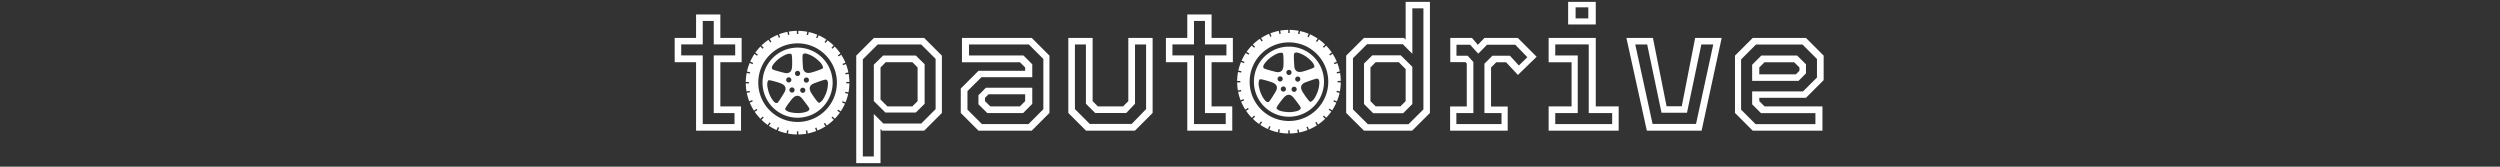 <?xml version="1.0" encoding="UTF-8"?>
<svg xmlns="http://www.w3.org/2000/svg" xmlns:xlink="http://www.w3.org/1999/xlink" version="1.1" width="1500" height="100" viewBox="0 0 1500 100">
  <rect x="0" y="0" width="1500" height="100" fill="#333333" stroke="none"/>
  <svg xml:space="preserve" width="1500" height="100" data-version="2" data-id="lg_CUYhZierWW6fu2W7wo" viewBox="0 0 704 100" x="0" y="0">
    <rect width="100%" height="100%" fill="transparent"></rect>
    <path fill="#ffffff" d="M46.62 78.39H19.64V37.3H6.81V22.77h12.83V8.66h14.57v14.11h12.77V37.3H34.21v26.52h12.41zM23.65 33.23v41.2h19.06v-6.59H30.25V33.23h12.87v-6.59H30.25V12.58h-6.6v14.06H10.73v6.59z"></path>
    <rect width="40.17" height="69.73" x="-20.09" y="-34.87" fill="none" rx="0" ry="0" transform="translate(27.4 44.02)"></rect>
    <path fill="#ffffff" d="M130.31 97.86h-14.57V33.38l10.61-10.61h30.17l10.61 10.61v34.4l-10.61 10.61h-25.23l-.98-1.03zM119.7 35.6v58.29h6.59V68.4l5.72 5.72h22.71l8.65-8.65V35.34l-8.65-8.65h-26.11zm10.61 24.1 4.12 4.12h14.99l3.14-3.14V40.49l-3.14-3.19h-15.97l-3.14 3.19zm21.17 7.83h-18.23l-6.96-6.9V38.79l5.57-5.46h19.62l5.3 5.2v23.74z"></path>
    <rect width="51.39" height="75.09" x="-25.7" y="-37.55" fill="none" rx="0" ry="0" transform="translate(141.94 60.81)"></rect>
    <path fill="#ffffff" d="M221.05 78.39h-31.98l-10.61-10.61V53.11l10.61-10.61h28.02v-2.01l-3.14-3.14h-34.77V22.77h41.87l10.61 10.61v34.4zm-5.2-10.55h-21.47l-5.31-5.26v-5.46l4.48-4.48h27.81v9.69zm-33.37-2.06 8.65 8.65h27.97l8.91-8.91V35.39l-8.71-8.7h-35.89v6.59h32.65l5.3 5.3v7.73h-30.49l-8.39 8.34zm10.51-5.1 3.19 3.14h17.77l3.14-3.14v-4.12h-21.94l-2.16 2.16z"></path>
    <rect width="53.2" height="55.62" x="-26.6" y="-27.81" fill="none" rx="0" ry="0" transform="translate(205.56 51.08)"></rect>
    <path fill="#ffffff" d="M282.96 78.39H253.6l-10.61-10.61V22.77h14.58v37.91l3.14 3.14h15.14l3.14-3.14V22.77h14.58v45.01zm-36-12.92 8.91 8.91H281l8.65-8.91V26.69h-6.64v35.58l-5.25 5.51h-18.65l-5.56-5.51V26.69h-6.59z"></path>
    <rect width="50.58" height="55.62" x="-25.29" y="-27.81" fill="none" rx="0" ry="0" transform="translate(268.78 51.08)"></rect>
    <path fill="#ffffff" d="M341.36 78.39h-26.99V37.3h-12.82V22.77h12.82V8.66h14.58v14.11h12.77V37.3h-12.77v26.52h12.41zm-22.97-45.16v41.2h19.05v-6.59h-12.46V33.23h12.88v-6.59h-12.88V12.58h-6.59v14.06h-12.93v6.59z"></path>
    <rect width="40.17" height="69.73" x="-20.09" y="-34.87" fill="none" rx="0" ry="0" transform="translate(322.13 44.02)"></rect>
    <path fill="#ffffff" d="M459.96 67.78 449.3 78.39h-28.94L409.7 67.78v-34.4l10.66-10.61h24l1.03.98V1.14h14.57zm-10.56-5.35-5.51 5.51h-17.97l-5.51-5.51V38.12l5-4.94h17.04l6.95 6.9zm-21.99 1.39h14.84l3.14-3.14V41.47l-4.12-4.17h-13.86l-3.14 3.19v20.19zm-4.68 10.71h24.36l8.96-8.91V5.01h-6.65v27.24l-5.71-5.72h-21.48l-8.44 8.4v30.69z"></path>
    <rect width="50.26" height="77.25" x="-25.13" y="-38.63" fill="none" rx="0" ry="0" transform="translate(435.33 40.27)"></rect>
    <path fill="#ffffff" d="M506.62 78.39h-34.56V63.87h10v-25.8l-.78-.77h-9.11V22.77h13.03l3.5 4.12 3.96-4.12h20.04l11.28 11.28-11.23 10.92-7.11-7.62h-5.87l-3.14 3.14v23.43h9.99zm-30.8-10.55v6.59h27.09v-6.59h-10.25V38.22l4.79-4.79h10.51l5.36 5.87 5.09-4.99-7.26-7.47h-16.94l-5.25 5.36-4.9-5.36h-8.18v6.59h6.69l3.45 3.76v30.65z"></path>
    <rect width="51.92" height="55.62" x="-25.96" y="-27.81" fill="none" rx="0" ry="0" transform="translate(498.52 51.08)"></rect>
    <path fill="#ffffff" d="M559.46 14.69h-16.58V1.14h16.58zm-12.1-10.3v6.64h7.62V4.39zm25.85 74h-42.02V63.82h13.75V37.35h-13.75V22.77h28.27v41.05h13.75zm-38.06-10.55v6.59h34.15v-6.59h-14.06v-41.2h-20.09v6.64h13.5v34.56z"></path>
    <rect width="42.02" height="77.25" x="-21.01" y="-38.63" fill="none" rx="0" ry="0" transform="translate(552.7 40.27)"></rect>
    <path fill="#ffffff" d="M622.96 78.39H590.1l-12.25-55.62h15.91l8.19 41h9.11l8.04-41h15.91zm-39.81-51.7 10.4 47.69h26.06l10.35-47.69h-7.15l-8.61 40.94h-15.29l-8.6-40.94z"></path>
    <rect width="57.16" height="55.62" x="-28.58" y="-27.81" fill="none" rx="0" ry="0" transform="translate(606.93 51.08)"></rect>
    <path fill="#ffffff" d="M653.6 22.77h31.98l10.61 10.61v14.68l-10.61 10.61h-28.01v2.01l3.14 3.14h34.76v14.57H653.6l-10.61-10.61v-34.4zm5.2 10.56h21.48l5.3 5.25v5.46l-4.48 4.48h-27.81v-9.68zm33.38 2.06-8.66-8.65h-27.96l-8.91 8.91v30.13l8.7 8.7h35.9v-6.59H658.6l-5.31-5.31v-7.72h30.49l8.4-8.35zm-10.51 5.1-3.19-3.14h-17.77l-3.14 3.14v4.12h21.94l2.16-2.16z"></path>
    <rect width="53.2" height="55.62" x="-26.6" y="-27.81" fill="none" rx="0" ry="0" transform="translate(670.09 51.08)"></rect>
    <path fill="#ffffff" d="M404.585 48.568h1.873a31.032 31.032 0 0 0-.44-4.82l-1.85.34-.154-.845 1.846-.346a30.895 30.895 0 0 0-1.466-5.057l-1.749.698-.319-.795 1.749-.705a31.551 31.551 0 0 0-2.507-4.784l-1.573 1.039-.473-.723 1.569-1.032a31.39 31.39 0 0 0-3.436-4.208l-1.327 1.33-.61-.607 1.327-1.33a30.985 30.985 0 0 0-3.719-3.096l-1.065 1.551-.71-.489 1.065-1.55a30.805 30.805 0 0 0-4.614-2.545l-.745 1.74-.79-.34.741-1.737a30.463 30.463 0 0 0-5.157-1.615l-.38 1.852-.843-.173.382-1.852a31.424 31.424 0 0 0-5.41-.543v1.888h-.855v-1.888a31.465 31.465 0 0 0-4.824.437l.346 1.864-.843.158-.347-1.864a30.631 30.631 0 0 0-5.064 1.466l.705 1.764-.8.322-.705-1.767a30.967 30.967 0 0 0-4.79 2.51l1.044 1.588-.716.474-1.045-1.585a30.583 30.583 0 0 0-4.207 3.436l1.341 1.342-.613.607-1.341-1.341a31.542 31.542 0 0 0-3.096 3.724l1.566 1.078-.485.71-1.567-1.077a31.082 31.082 0 0 0-2.55 4.617l1.754.753-.334.79-1.755-.75a30.253 30.253 0 0 0-1.615 5.163l1.87.382-.176.844-1.864-.385a31.119 31.119 0 0 0-.546 5.41h1.906v.858h-1.906a31.54 31.54 0 0 0 .443 4.827l1.876-.346.158.844-1.876.349a30.852 30.852 0 0 0 1.469 5.066l1.773-.71.322.795-1.773.71a30.715 30.715 0 0 0 2.513 4.79l1.591-1.05.474.723-1.591 1.044a30.768 30.768 0 0 0 3.442 4.208l1.342-1.342.607.608-1.341 1.341a30.879 30.879 0 0 0 3.727 3.1l1.075-1.567.71.489-1.074 1.563a30.665 30.665 0 0 0 4.614 2.541l.753-1.749.79.34-.747 1.75a30.675 30.675 0 0 0 5.16 1.608l.383-1.858.844.173-.383 1.855c1.755.334 3.558.516 5.401.54v-1.888h.862v1.888a31.493 31.493 0 0 0 4.824-.443l-.346-1.858.847-.158.346 1.858a30.806 30.806 0 0 0 5.06-1.47l-.704-1.754.798-.322.705 1.755a30.874 30.874 0 0 0 4.784-2.51l-1.038-1.576.719-.474 1.035 1.572a31.39 31.39 0 0 0 4.208-3.436l-1.33-1.33.607-.607 1.33 1.324a30.774 30.774 0 0 0 3.096-3.722l-1.554-1.062.492-.71 1.548 1.062a30.717 30.717 0 0 0 2.538-4.615l-1.73-.74.34-.79 1.73.74a30.765 30.765 0 0 0 1.609-5.16l-1.84-.376.17-.844 1.842.38c.331-1.752.516-3.562.54-5.404h-1.873zm-29.212 24.027c-13.026 0-23.584-10.558-23.584-23.58 0-13.03 10.558-23.588 23.584-23.588s23.587 10.558 23.587 23.587c0 13.023-10.561 23.581-23.587 23.581"></path>
    <path fill="#ffffff" d="M375.376 27.983c-11.611 0-21.028 9.417-21.028 21.028s9.417 21.028 21.028 21.028c11.608 0 21.025-9.417 21.025-21.028s-9.417-21.028-21.025-21.028m3.102 4.195c.344-.552 1.075-1.001 2.985-.343a17.34 17.34 0 0 1 4.325 2.22c1.063.74 3.47 2.786 4.159 4.06.701 1.273.853 1.889.51 2.266-.68.734-6.77 2.613-7.49 2.695-.722.082-1.93.322-2.998-.419-.556-.391-1.263-1.172-1.387-2.963-.128-1.793-.447-6.966-.104-7.516m2.648 16.757a1.554 1.554 0 1 1-.88-2.98 1.554 1.554 0 0 1 .88 2.98m-3.512 3.367a1.557 1.557 0 0 1 2.161.412 1.554 1.554 0 0 1-2.568 1.75 1.552 1.552 0 0 1 .407-2.162m-2.241-10.382a1.553 1.553 0 1 1 0 3.108 1.555 1.555 0 0 1-1.554-1.554c0-.859.698-1.554 1.554-1.554m-2.116 12.44a1.553 1.553 0 0 1-2.176.295 1.554 1.554 0 0 1-.298-2.177 1.554 1.554 0 0 1 2.18-.3 1.56 1.56 0 0 1 .294 2.182m-3.63-5.525a1.554 1.554 0 0 1-1.017-1.949 1.552 1.552 0 0 1 1.949-1.017 1.555 1.555 0 0 1 1.02 1.949 1.56 1.56 0 0 1-1.952 1.017m-8.764-10.85a17.105 17.105 0 0 1 3.433-3.438c1.025-.79 3.71-2.453 5.133-2.727 1.427-.273 2.058-.236 2.31.21.492.868.425 7.24.282 7.953-.142.71-.279 1.934-1.31 2.726-.541.416-1.5.847-3.25.423-1.742-.431-6.766-1.706-7.188-2.198-.418-.496-.625-1.33.59-2.948m2.38 23.14c-.596.255-1.452.213-2.645-1.42a16.768 16.768 0 0 1-2.298-4.28c-.455-1.215-1.275-4.263-1.123-5.705.158-1.445.376-2.04.88-2.152.972-.222 7.05 1.694 7.69 2.036.637.35 1.77.835 2.225 2.05.237.64.376 1.681-.54 3.23s-3.595 5.98-4.19 6.241m16.949 5.492a17.288 17.288 0 0 1-4.815.646c-1.3 0-4.441-.31-5.74-.953-1.293-.653-1.776-1.066-1.706-1.572.137-.993 4.062-6.014 4.611-6.49.55-.476 1.4-1.366 2.699-1.366.683 0 1.706.243 2.832 1.64 1.127 1.402 4.339 5.464 4.375 6.113.033.646-.307 1.435-2.256 1.982m9.807-6.748c-1.017 1.032-1.56 1.36-2.018 1.135-.905-.44-4.447-5.738-4.73-6.409-.282-.664-.859-1.754-.455-2.987.213-.653.765-1.551 2.444-2.183s6.545-2.416 7.17-2.243c.632.17 1.266.738 1.181 2.76a17.38 17.38 0 0 1-.886 4.771c-.41 1.24-1.682 4.124-2.706 5.156M109.762 49.154h1.873a31.032 31.032 0 0 0-.44-4.82l-1.85.34-.154-.845 1.846-.346a30.895 30.895 0 0 0-1.466-5.057l-1.749.698-.319-.795 1.749-.705a31.551 31.551 0 0 0-2.507-4.784l-1.573 1.039-.473-.723 1.569-1.032a31.39 31.39 0 0 0-3.436-4.208l-1.327 1.33-.61-.607 1.327-1.33a30.985 30.985 0 0 0-3.719-3.096l-1.065 1.551-.71-.489 1.065-1.55a30.805 30.805 0 0 0-4.614-2.545l-.745 1.74-.79-.34.741-1.737a30.463 30.463 0 0 0-5.157-1.615l-.38 1.852-.843-.173.382-1.852a31.424 31.424 0 0 0-5.41-.543V20.4h-.855v-1.888a31.465 31.465 0 0 0-4.824.437l.346 1.864-.843.158-.347-1.864a30.631 30.631 0 0 0-5.064 1.466l.705 1.764-.8.322-.705-1.767a30.967 30.967 0 0 0-4.79 2.51l1.044 1.588-.716.474-1.045-1.585a30.583 30.583 0 0 0-4.207 3.436l1.341 1.342-.613.607-1.341-1.341a31.542 31.542 0 0 0-3.096 3.724l1.566 1.078-.485.71-1.567-1.077a31.082 31.082 0 0 0-2.55 4.617l1.754.753-.334.79-1.755-.75a30.253 30.253 0 0 0-1.615 5.163l1.87.382-.176.844-1.864-.385a31.119 31.119 0 0 0-.546 5.41h1.906v.858h-1.906a31.54 31.54 0 0 0 .443 4.827l1.876-.346.158.844-1.876.349a30.852 30.852 0 0 0 1.469 5.066l1.773-.71.322.795-1.773.71a30.715 30.715 0 0 0 2.513 4.79l1.591-1.05.474.723-1.591 1.044a30.768 30.768 0 0 0 3.442 4.208l1.342-1.342.607.608-1.341 1.341a30.879 30.879 0 0 0 3.727 3.1l1.075-1.567.71.489-1.074 1.563a30.665 30.665 0 0 0 4.614 2.541l.753-1.749.79.34-.747 1.75a30.675 30.675 0 0 0 5.16 1.608l.383-1.858.844.173-.383 1.855c1.755.334 3.558.516 5.401.54v-1.888h.862v1.888a31.493 31.493 0 0 0 4.824-.443l-.346-1.858.847-.158.346 1.858a30.806 30.806 0 0 0 5.06-1.47l-.704-1.754.798-.322.705 1.755a30.874 30.874 0 0 0 4.784-2.51l-1.038-1.576.719-.474 1.035 1.572a31.39 31.39 0 0 0 4.208-3.436l-1.33-1.33.607-.607 1.33 1.324a30.774 30.774 0 0 0 3.096-3.722l-1.554-1.062.492-.71 1.548 1.062a30.717 30.717 0 0 0 2.538-4.615l-1.73-.74.34-.79 1.73.74a30.765 30.765 0 0 0 1.609-5.16l-1.84-.376.17-.844 1.842.38c.331-1.752.516-3.562.54-5.404h-1.873zM80.55 73.18c-13.026 0-23.584-10.558-23.584-23.58 0-13.03 10.558-23.588 23.584-23.588s23.587 10.558 23.587 23.587c0 13.023-10.561 23.581-23.587 23.581"></path>
    <path fill="#ffffff" d="M80.553 28.57c-11.611 0-21.028 9.416-21.028 21.027s9.417 21.028 21.028 21.028c11.608 0 21.025-9.417 21.025-21.028S92.16 28.569 80.553 28.569m3.102 4.195c.344-.552 1.075-1.001 2.985-.343a17.34 17.34 0 0 1 4.325 2.22c1.063.74 3.47 2.786 4.159 4.06.701 1.273.853 1.889.51 2.266-.68.734-6.77 2.613-7.49 2.695-.722.082-1.93.322-2.998-.419-.556-.391-1.263-1.172-1.387-2.963-.128-1.793-.447-6.966-.104-7.516m2.648 16.757a1.554 1.554 0 1 1-.88-2.98 1.554 1.554 0 0 1 .88 2.98m-3.512 3.367a1.557 1.557 0 0 1 2.161.412 1.554 1.554 0 0 1-2.568 1.75 1.552 1.552 0 0 1 .407-2.162M80.55 42.506a1.553 1.553 0 1 1 0 3.108 1.555 1.555 0 0 1-1.554-1.554c0-.859.698-1.554 1.554-1.554m-2.116 12.44a1.553 1.553 0 0 1-2.176.295 1.554 1.554 0 0 1-.298-2.177 1.554 1.554 0 0 1 2.18-.3 1.56 1.56 0 0 1 .294 2.182m-3.63-5.525a1.554 1.554 0 0 1-1.017-1.949 1.552 1.552 0 0 1 1.949-1.017 1.555 1.555 0 0 1 1.02 1.949 1.56 1.56 0 0 1-1.952 1.017m-8.764-10.85a17.105 17.105 0 0 1 3.433-3.438c1.025-.79 3.71-2.453 5.133-2.727 1.427-.273 2.058-.236 2.31.21.492.868.425 7.24.282 7.953-.142.71-.279 1.934-1.31 2.726-.541.416-1.5.847-3.25.423-1.742-.431-6.766-1.706-7.188-2.198-.418-.496-.625-1.33.59-2.948m2.38 23.14c-.596.255-1.452.213-2.645-1.42a16.768 16.768 0 0 1-2.298-4.28c-.455-1.215-1.275-4.263-1.123-5.705.158-1.445.376-2.04.88-2.152.972-.222 7.05 1.694 7.69 2.036.637.35 1.77.835 2.225 2.05.237.64.376 1.681-.54 3.23s-3.595 5.98-4.19 6.241m16.949 5.492a17.288 17.288 0 0 1-4.815.646c-1.3 0-4.441-.31-5.74-.953-1.293-.653-1.776-1.066-1.706-1.572.137-.993 4.062-6.014 4.611-6.49.55-.476 1.4-1.366 2.699-1.366.683 0 1.706.243 2.832 1.64 1.127 1.402 4.339 5.464 4.375 6.113.033.646-.307 1.435-2.256 1.982m9.807-6.748c-1.017 1.032-1.56 1.36-2.018 1.135-.905-.44-4.447-5.738-4.73-6.409-.282-.664-.859-1.754-.455-2.987.213-.653.765-1.551 2.444-2.183s6.545-2.416 7.17-2.243c.632.17 1.266.738 1.181 2.76a17.38 17.38 0 0 1-.886 4.771c-.41 1.24-1.682 4.124-2.706 5.156"></path>
  </svg>
</svg>
